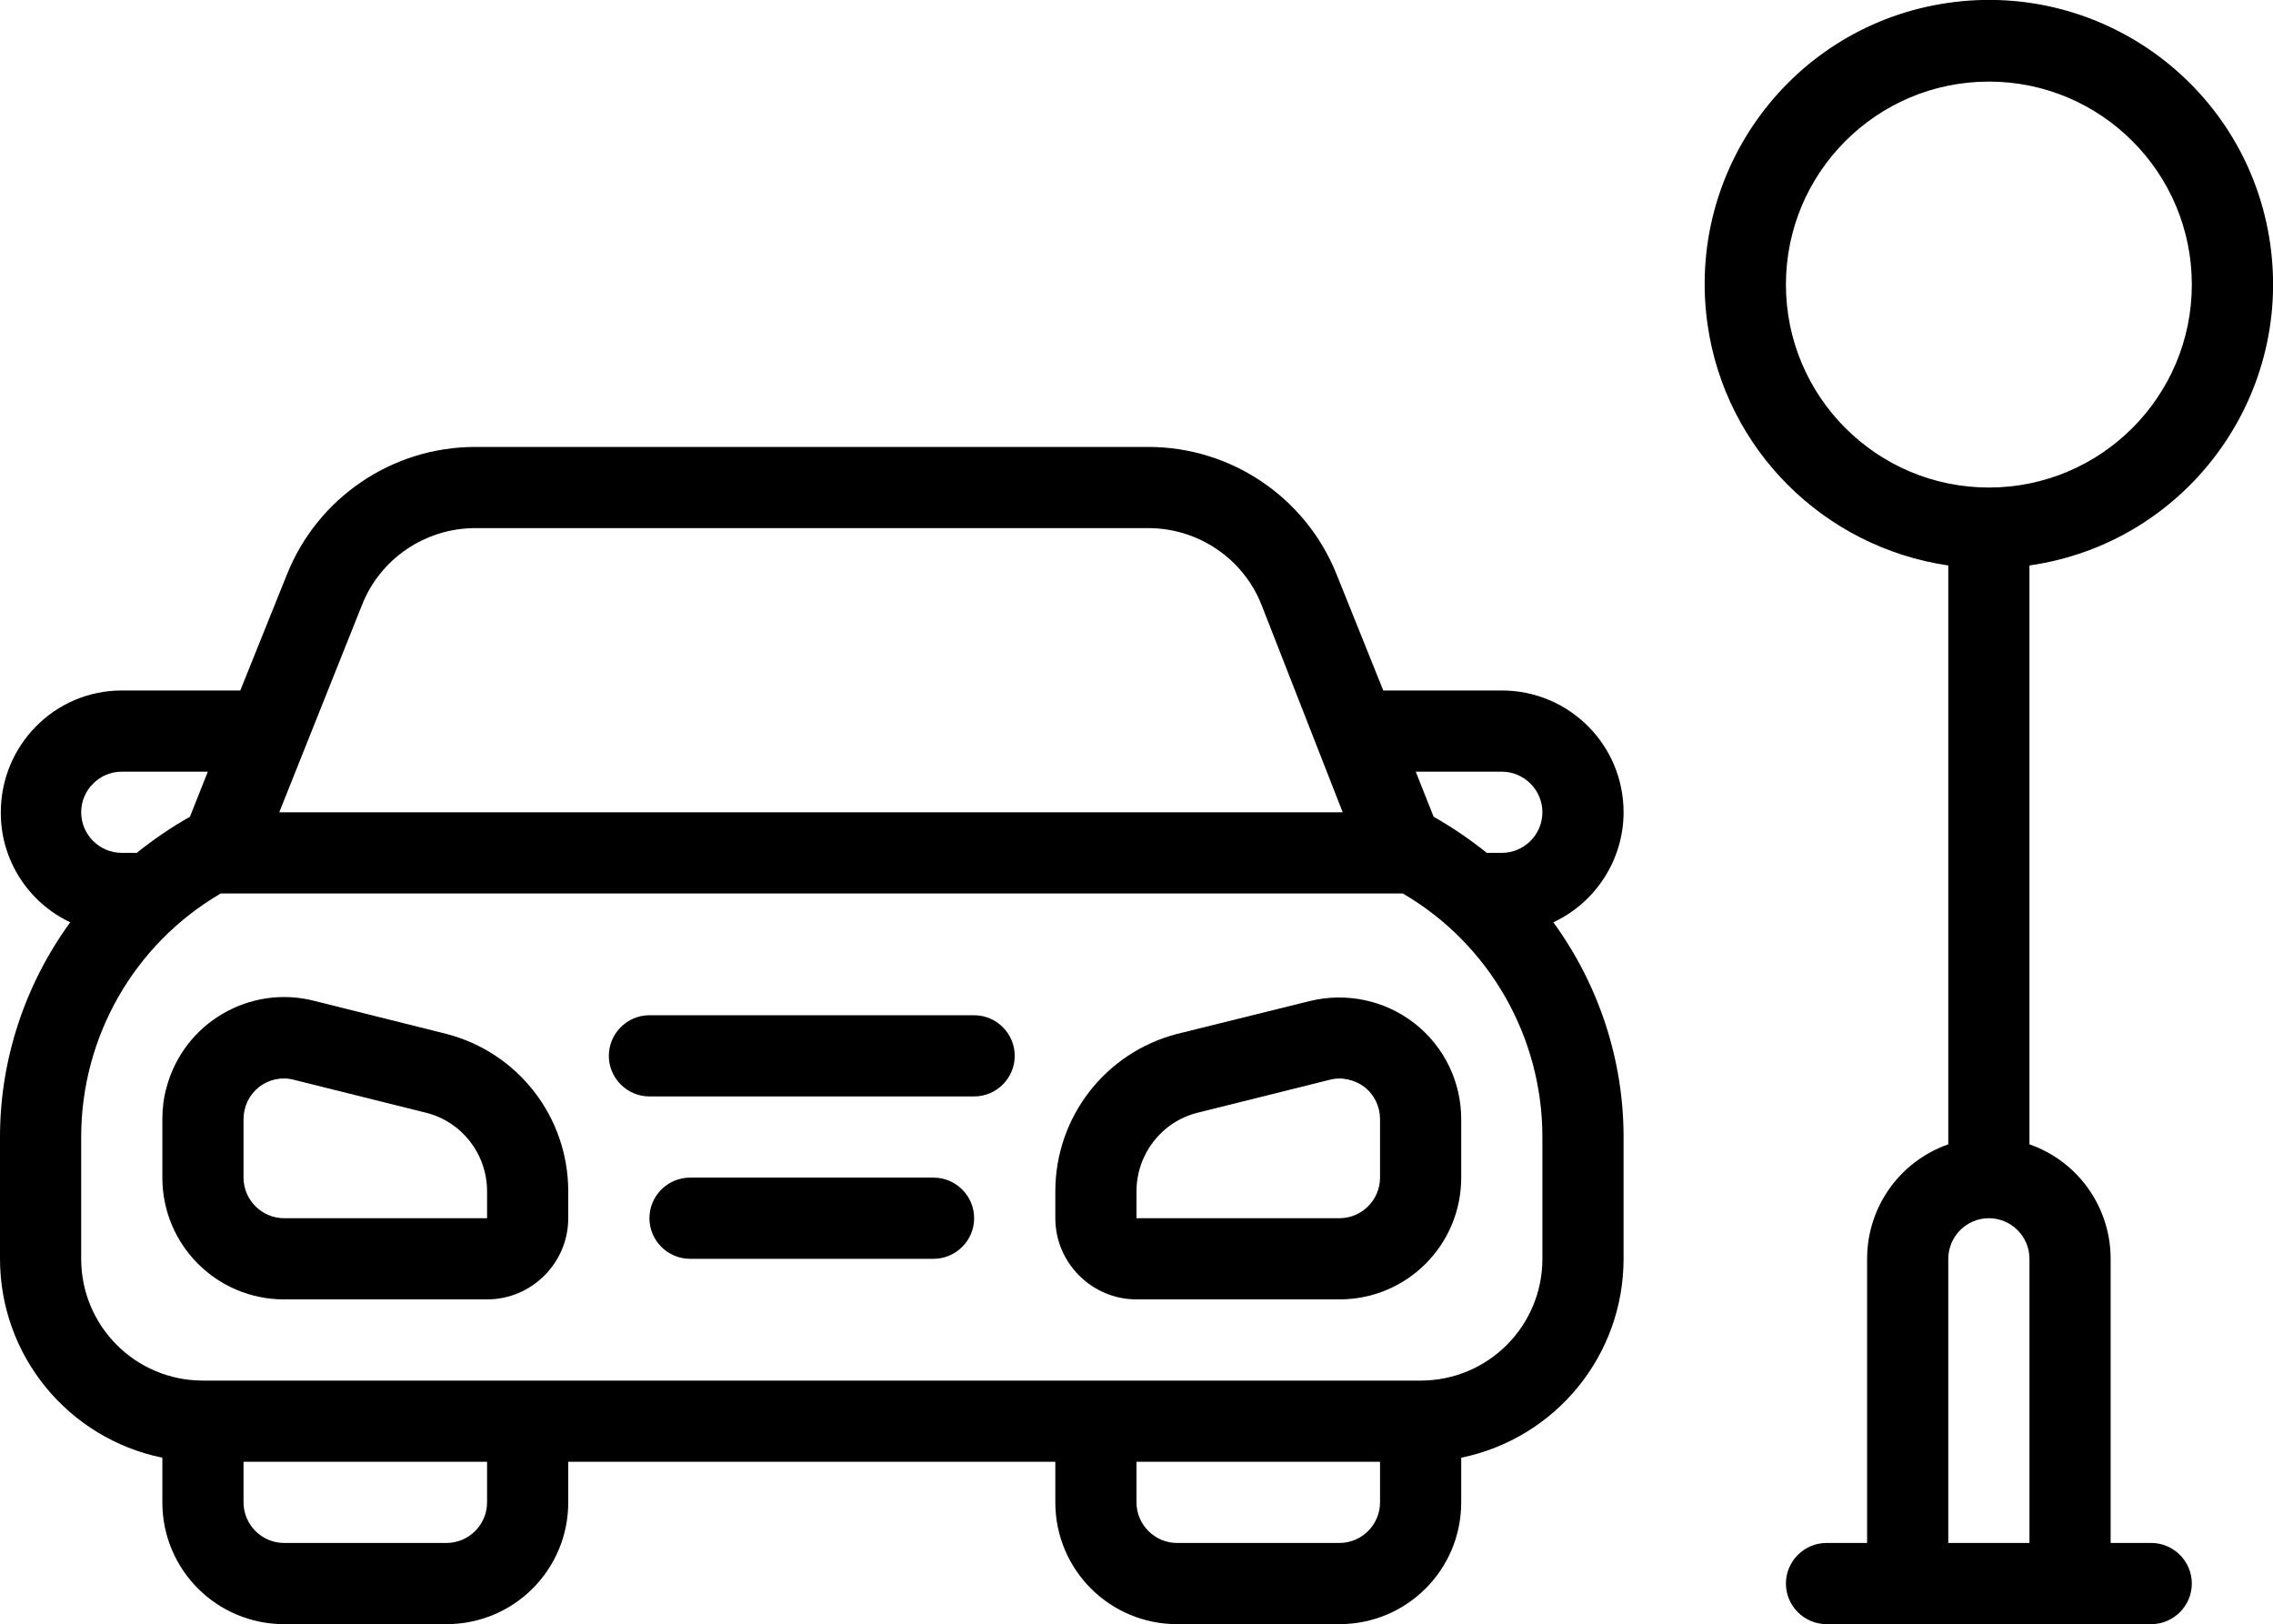 <?xml version="1.0" encoding="UTF-8"?> <svg xmlns="http://www.w3.org/2000/svg" id="_Слой_2" data-name="Слой 2" viewBox="0 0 56 40.01"> <g id="_Слой_1-2" data-name="Слой 1"> <g> <path d="M53,38.01h-1v-7c0-1.27-.8-2.4-2-2.82V13.93c3.83-.55,6.48-4.1,5.93-7.93-.55-3.83-4.1-6.48-7.93-5.93-3.83,.55-6.48,4.1-5.93,7.93,.44,3.07,2.86,5.48,5.93,5.93v14.26c-1.2,.42-2,1.55-2,2.82v7h-1c-.55,0-1,.45-1,1s.45,1,1,1h8c.55,0,1-.45,1-1s-.45-1-1-1ZM44,7.01c0-2.76,2.24-5,5-5s5,2.24,5,5-2.24,5-5,5-5-2.24-5-5Zm4,31v-7c0-.55,.45-1,1-1s1,.45,1,1v7h-2Z"></path> <path d="M24,25.01h-8c-.55,0-1,.45-1,1s.45,1,1,1h8c.55,0,1-.45,1-1s-.45-1-1-1Z"></path> <path d="M23,29.01h-6c-.55,0-1,.45-1,1s.45,1,1,1h6c.55,0,1-.45,1-1s-.45-1-1-1Z"></path> <path d="M11,25.47l-3.24-.81c-1.6-.42-3.24,.54-3.66,2.14-.07,.25-.1,.51-.1,.77v1.44c0,1.66,1.34,3,3,3h5c1.1,0,2-.9,2-2v-.66c0-1.83-1.23-3.42-3-3.88Zm-4,4.54c-.55,0-1-.45-1-1v-1.44c0-.31,.14-.6,.38-.79,.24-.19,.56-.26,.86-.18l3.25,.81c.89,.22,1.51,1.02,1.51,1.94v.66H7Z"></path> <path d="M34.85,25.21c-.73-.57-1.68-.77-2.58-.55l-3.27,.81c-1.77,.46-3,2.05-3,3.88v.66c0,1.1,.9,2,2,2h5c1.66,0,3-1.34,3-3v-1.44c0-.92-.42-1.79-1.15-2.36Zm-.85,3.8c0,.55-.45,1-1,1h-5v-.66c0-.92,.62-1.72,1.51-1.94l3.25-.81c.3-.08,.62,0,.86,.18,.24,.19,.38,.48,.38,.79v1.44Z"></path> <path d="M40,20.01c0-1.66-1.34-3-3-3h-2.92l-1.15-2.86c-.76-1.9-2.6-3.14-4.64-3.14H11.71c-2.04,0-3.88,1.24-4.64,3.14l-1.15,2.86H3c-1.66,0-2.99,1.36-2.98,3.02,0,1.15,.67,2.2,1.71,2.69C.61,24.26,0,26.11,0,28.01v3c0,2.38,1.67,4.42,4,4.9v1.1c0,1.66,1.34,3,3,3h4c1.66,0,3-1.34,3-3v-1h12v1c0,1.66,1.34,3,3,3h4c1.66,0,3-1.34,3-3v-1.1c2.33-.48,4-2.52,4-4.9v-3c0-1.9-.61-3.75-1.73-5.29,1.05-.49,1.73-1.55,1.73-2.71Zm-3-1c.55,0,1,.45,1,1s-.45,1-1,1h-.37c-.41-.33-.85-.63-1.31-.89l-.44-1.11h2.12ZM8.92,14.9c.45-1.14,1.56-1.89,2.79-1.89H28.29c1.23,0,2.34,.75,2.79,1.89l2,5.11H6.88l2.04-5.11Zm-5.92,4.11h2.12l-.44,1.11c-.46,.26-.9,.56-1.31,.89h-.37c-.55,0-1-.45-1-1s.45-1,1-1Zm9,18c0,.55-.45,1-1,1H7c-.55,0-1-.45-1-1v-1h6v1Zm22,0c0,.55-.45,1-1,1h-4c-.55,0-1-.45-1-1v-1h6v1Zm4-6c0,1.66-1.34,3-3,3H5c-1.66,0-3-1.34-3-3v-3c0-2.47,1.31-4.76,3.44-6h29.12c2.13,1.24,3.44,3.53,3.44,6v3Z"></path> </g> </g> </svg> 